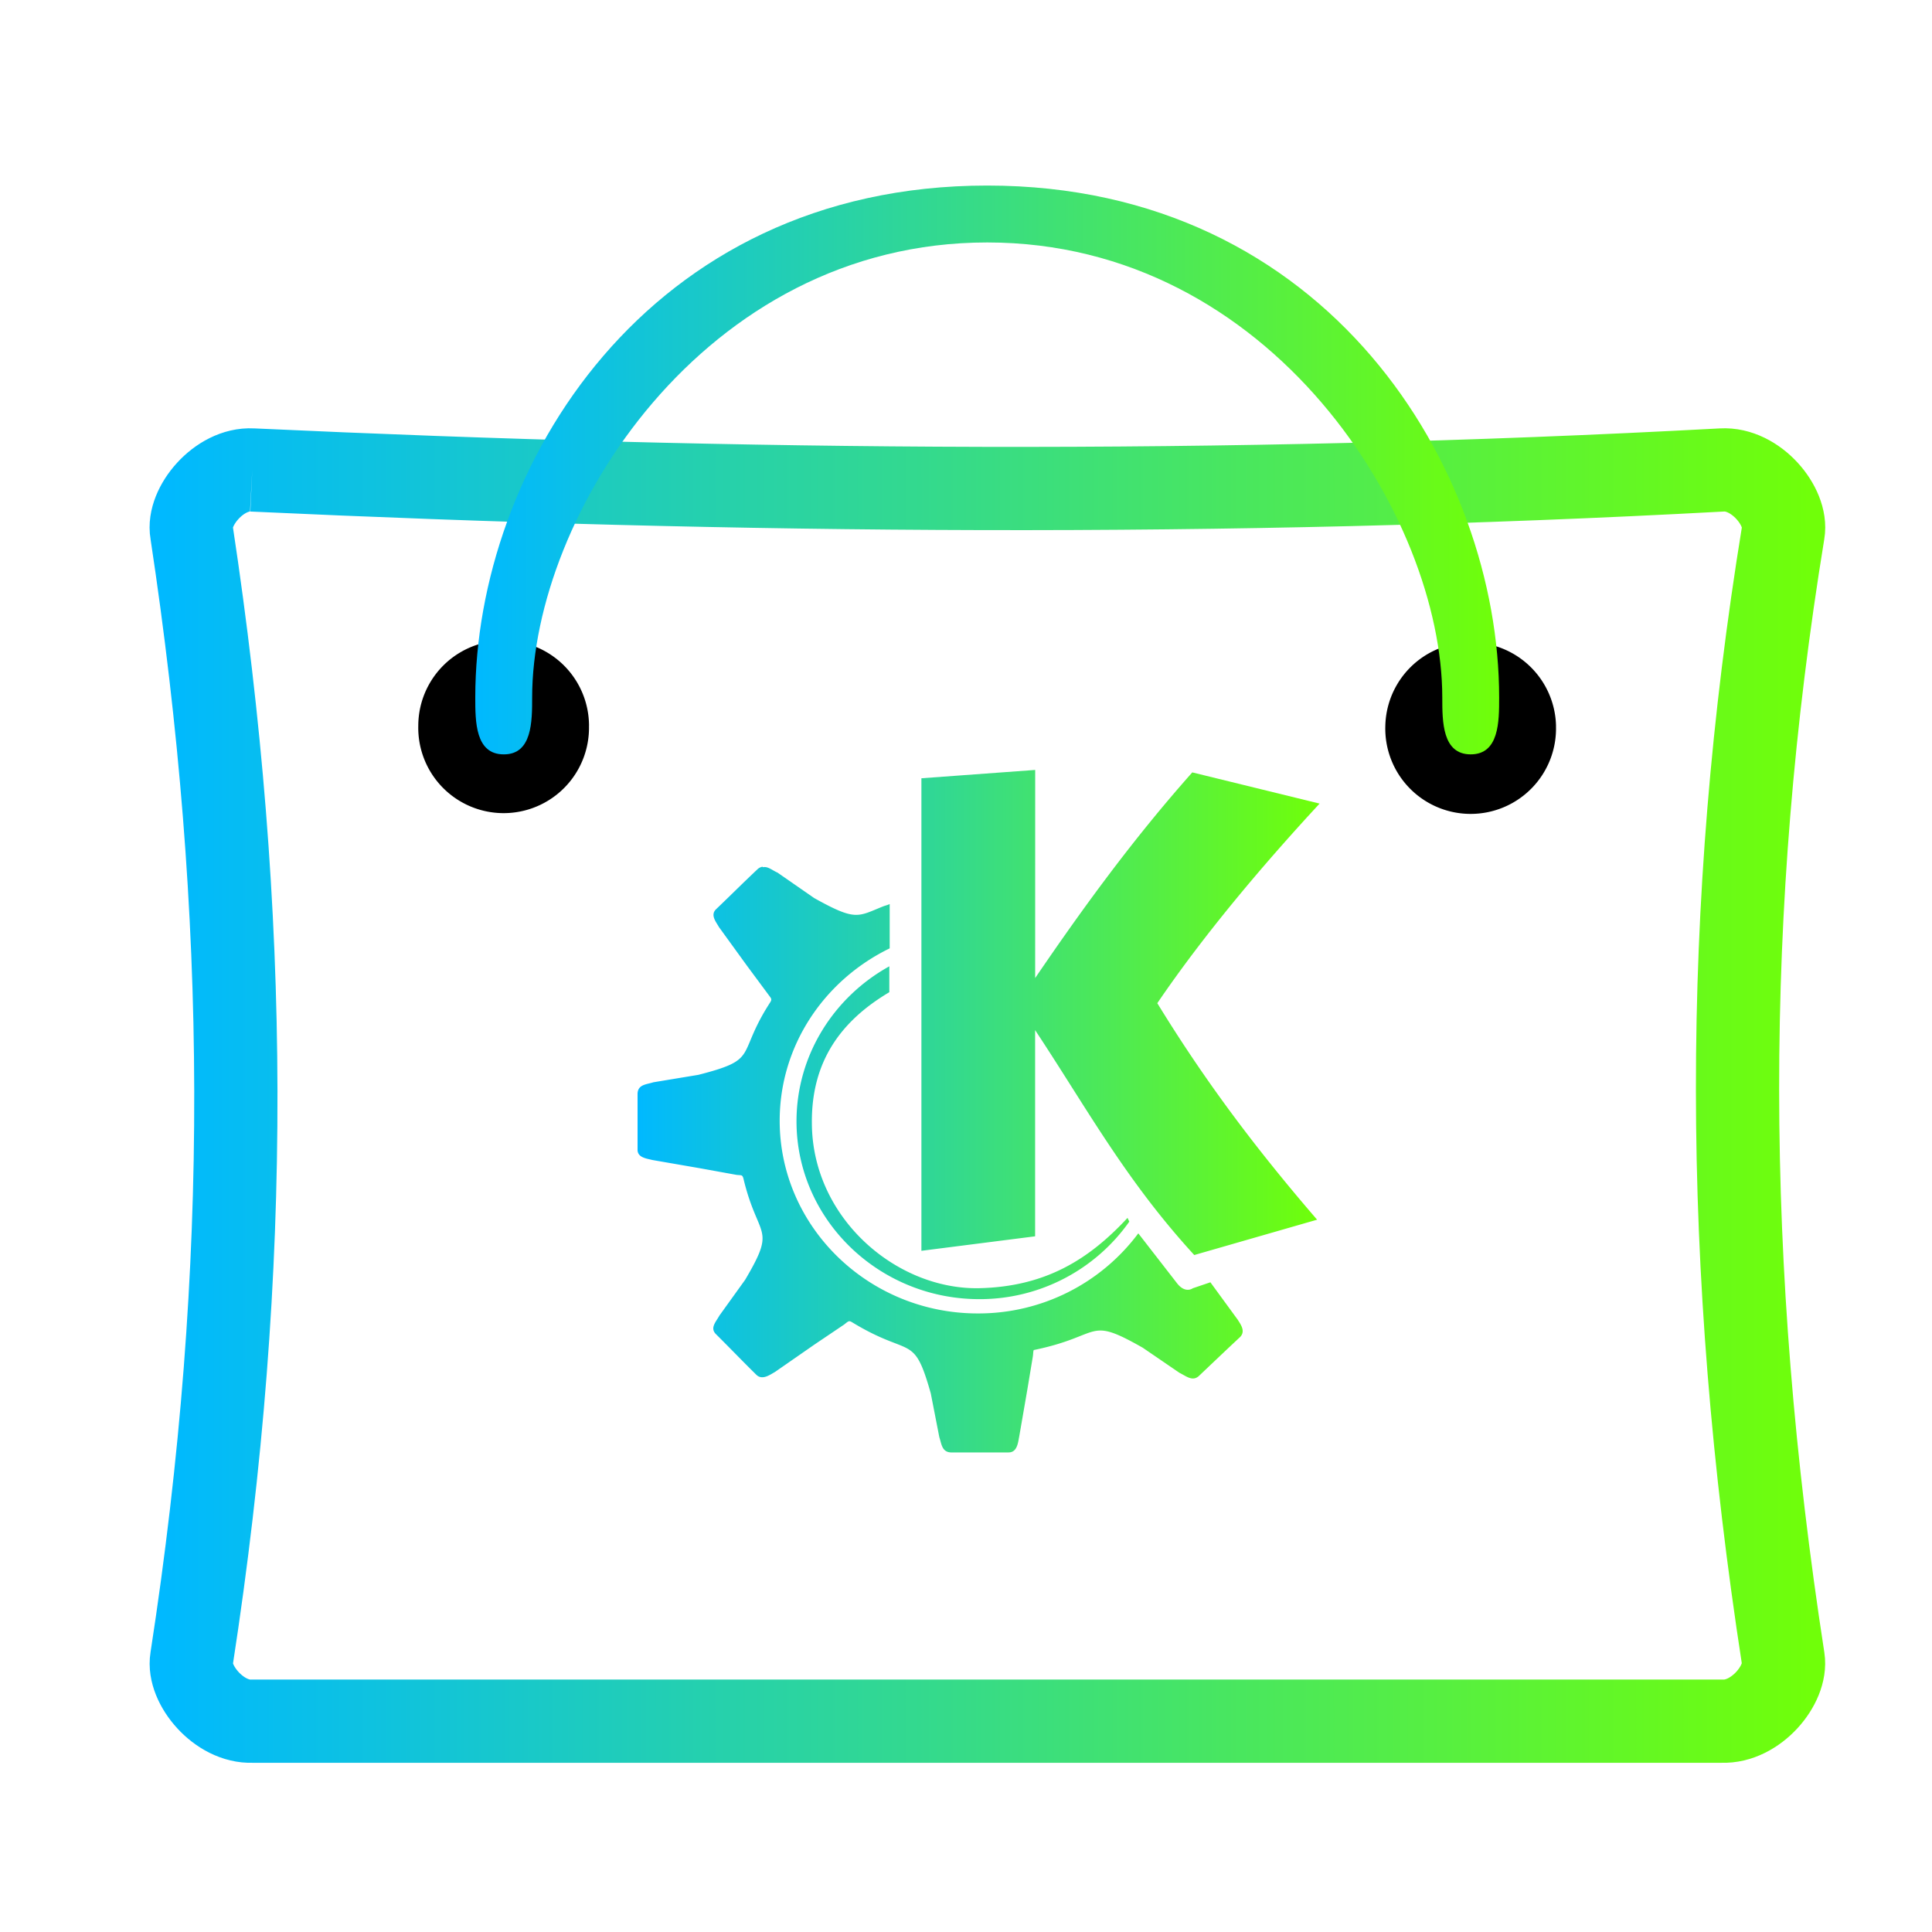 <svg xmlns="http://www.w3.org/2000/svg" xmlns:xlink="http://www.w3.org/1999/xlink" viewBox="0 0 48 48"><defs><linearGradient id="a"><stop stop-color="#00b9ff" offset="0"/><stop stop-color="#70ff09" offset="1"/></linearGradient><linearGradient xlink:href="#a" id="b" x1="6.555" y1="22.799" x2="44.135" y2="22.799" gradientUnits="userSpaceOnUse" gradientTransform="translate(-3.108 2.355) scale(1.091)"/><linearGradient xlink:href="#a" id="c" x1="13.677" y1="8.547" x2="37.003" y2="8.547" gradientUnits="userSpaceOnUse" gradientTransform="translate(-3.108 2.355) scale(1.091)"/><linearGradient xlink:href="#a" id="d" x1="16.968" y1="24.476" x2="32.506" y2="24.476" gradientUnits="userSpaceOnUse" gradientTransform="translate(-2.665 .913) scale(1.091)"/></defs><path d="M6.267 11.676c-.828-.044-1.618.916-1.506 1.552 1.428 9.44 1.502 18.256 0 27.984-.104.639.679 1.583 1.506 1.55H42.78c.845.033 1.622-.911 1.523-1.551-1.502-9.722-1.523-18.653 0-27.983.11-.64-.678-1.601-1.523-1.552-12.349.669-24.477.558-36.513 0m0 0" fill="none" stroke="url(#b)" stroke-width="2.068"/><path d="M14.633 18.035a2.121 2.121 0 1 1-4.241 0 2.121 2.121 0 0 1 4.242 0m24.024 0a2.121 2.121 0 1 1-4.24 0 2.121 2.121 0 0 1 4.241 0m0 0"/><path d="M12.514 18.742c-.706 0-.706-.817-.706-1.412 0-5.668 4.24-12.72 12.719-12.72 8.473 0 12.719 7.05 12.719 12.72 0 .595 0 1.412-.707 1.412-.706 0-.706-.817-.706-1.412 0-4.478-4.24-11.306-11.306-11.306-7.067 0-11.306 6.828-11.306 11.306 0 .595 0 1.412-.701 1.412m0 0" fill="url(#c)"/><path d="M25.719 19.129l-2.827.207v11.74l2.825-.36v-5.123c1.279 1.93 2.244 3.723 3.954 5.588l3.052-.878c-1.633-1.893-2.855-3.56-3.97-5.379 1.161-1.708 2.613-3.424 4.032-4.959l-3.163-.775c-1.478 1.663-2.728 3.383-3.904 5.11m-6.776-2.766a.24.24 0 0 0-.13.07c-.348.327-.677.657-1.02.984-.153.146.002.32.068.442l.701.967.524.707c.074.101.097.113.059.185a10.352 10.352 0 0 0-.131.21c-.68 1.145-.203 1.232-1.662 1.605l-1.118.185c-.166.055-.382.05-.393.279v1.385c-.01.211.23.23.368.267l1.19.206.892.162c.122.017.148-.01.177.079.365 1.538.84 1.184.046 2.529l-.64.89c-.085.156-.243.308-.082.464.336.334.66.671 1 1.006.148.145.342-.003.463-.07l.985-.684.736-.496c.102-.082.117-.101.19-.058 1.478.902 1.53.251 1.96 1.77l.212 1.087c.055.163.061.37.287.38h1.434c.215 0 .234-.246.262-.382l.2-1.156.142-.853c.01-.082.007-.125.022-.153 1.73-.355 1.3-.856 2.708-.057l.913.624c.168.082.327.226.487.072.338-.32.676-.644 1.016-.96.152-.154.004-.33-.068-.45h-.002l-.666-.912-.436.148c-.113.073-.262.047-.395-.127l-.96-1.237a4.953 4.953 0 0 1-3.99 1.99c-2.71 0-4.92-2.15-4.92-4.787 0-1.876 1.115-3.497 2.733-4.283v-1.101c-.056.027-.12.041-.166.059-.633.255-.673.37-1.71-.208l-.912-.633c-.128-.055-.24-.16-.355-.133m3.136 2.461c-1.374.757-2.308 2.205-2.308 3.853 0 2.43 2.038 4.417 4.543 4.417a4.545 4.545 0 0 0 3.725-1.926l-.044-.093c-.96 1.036-2.044 1.712-3.694 1.747-2.056.035-4.137-1.747-4.148-4.096-.016-1.516.701-2.533 1.924-3.258v-.638" fill="url(#d)" fill-rule="evenodd"/></svg>